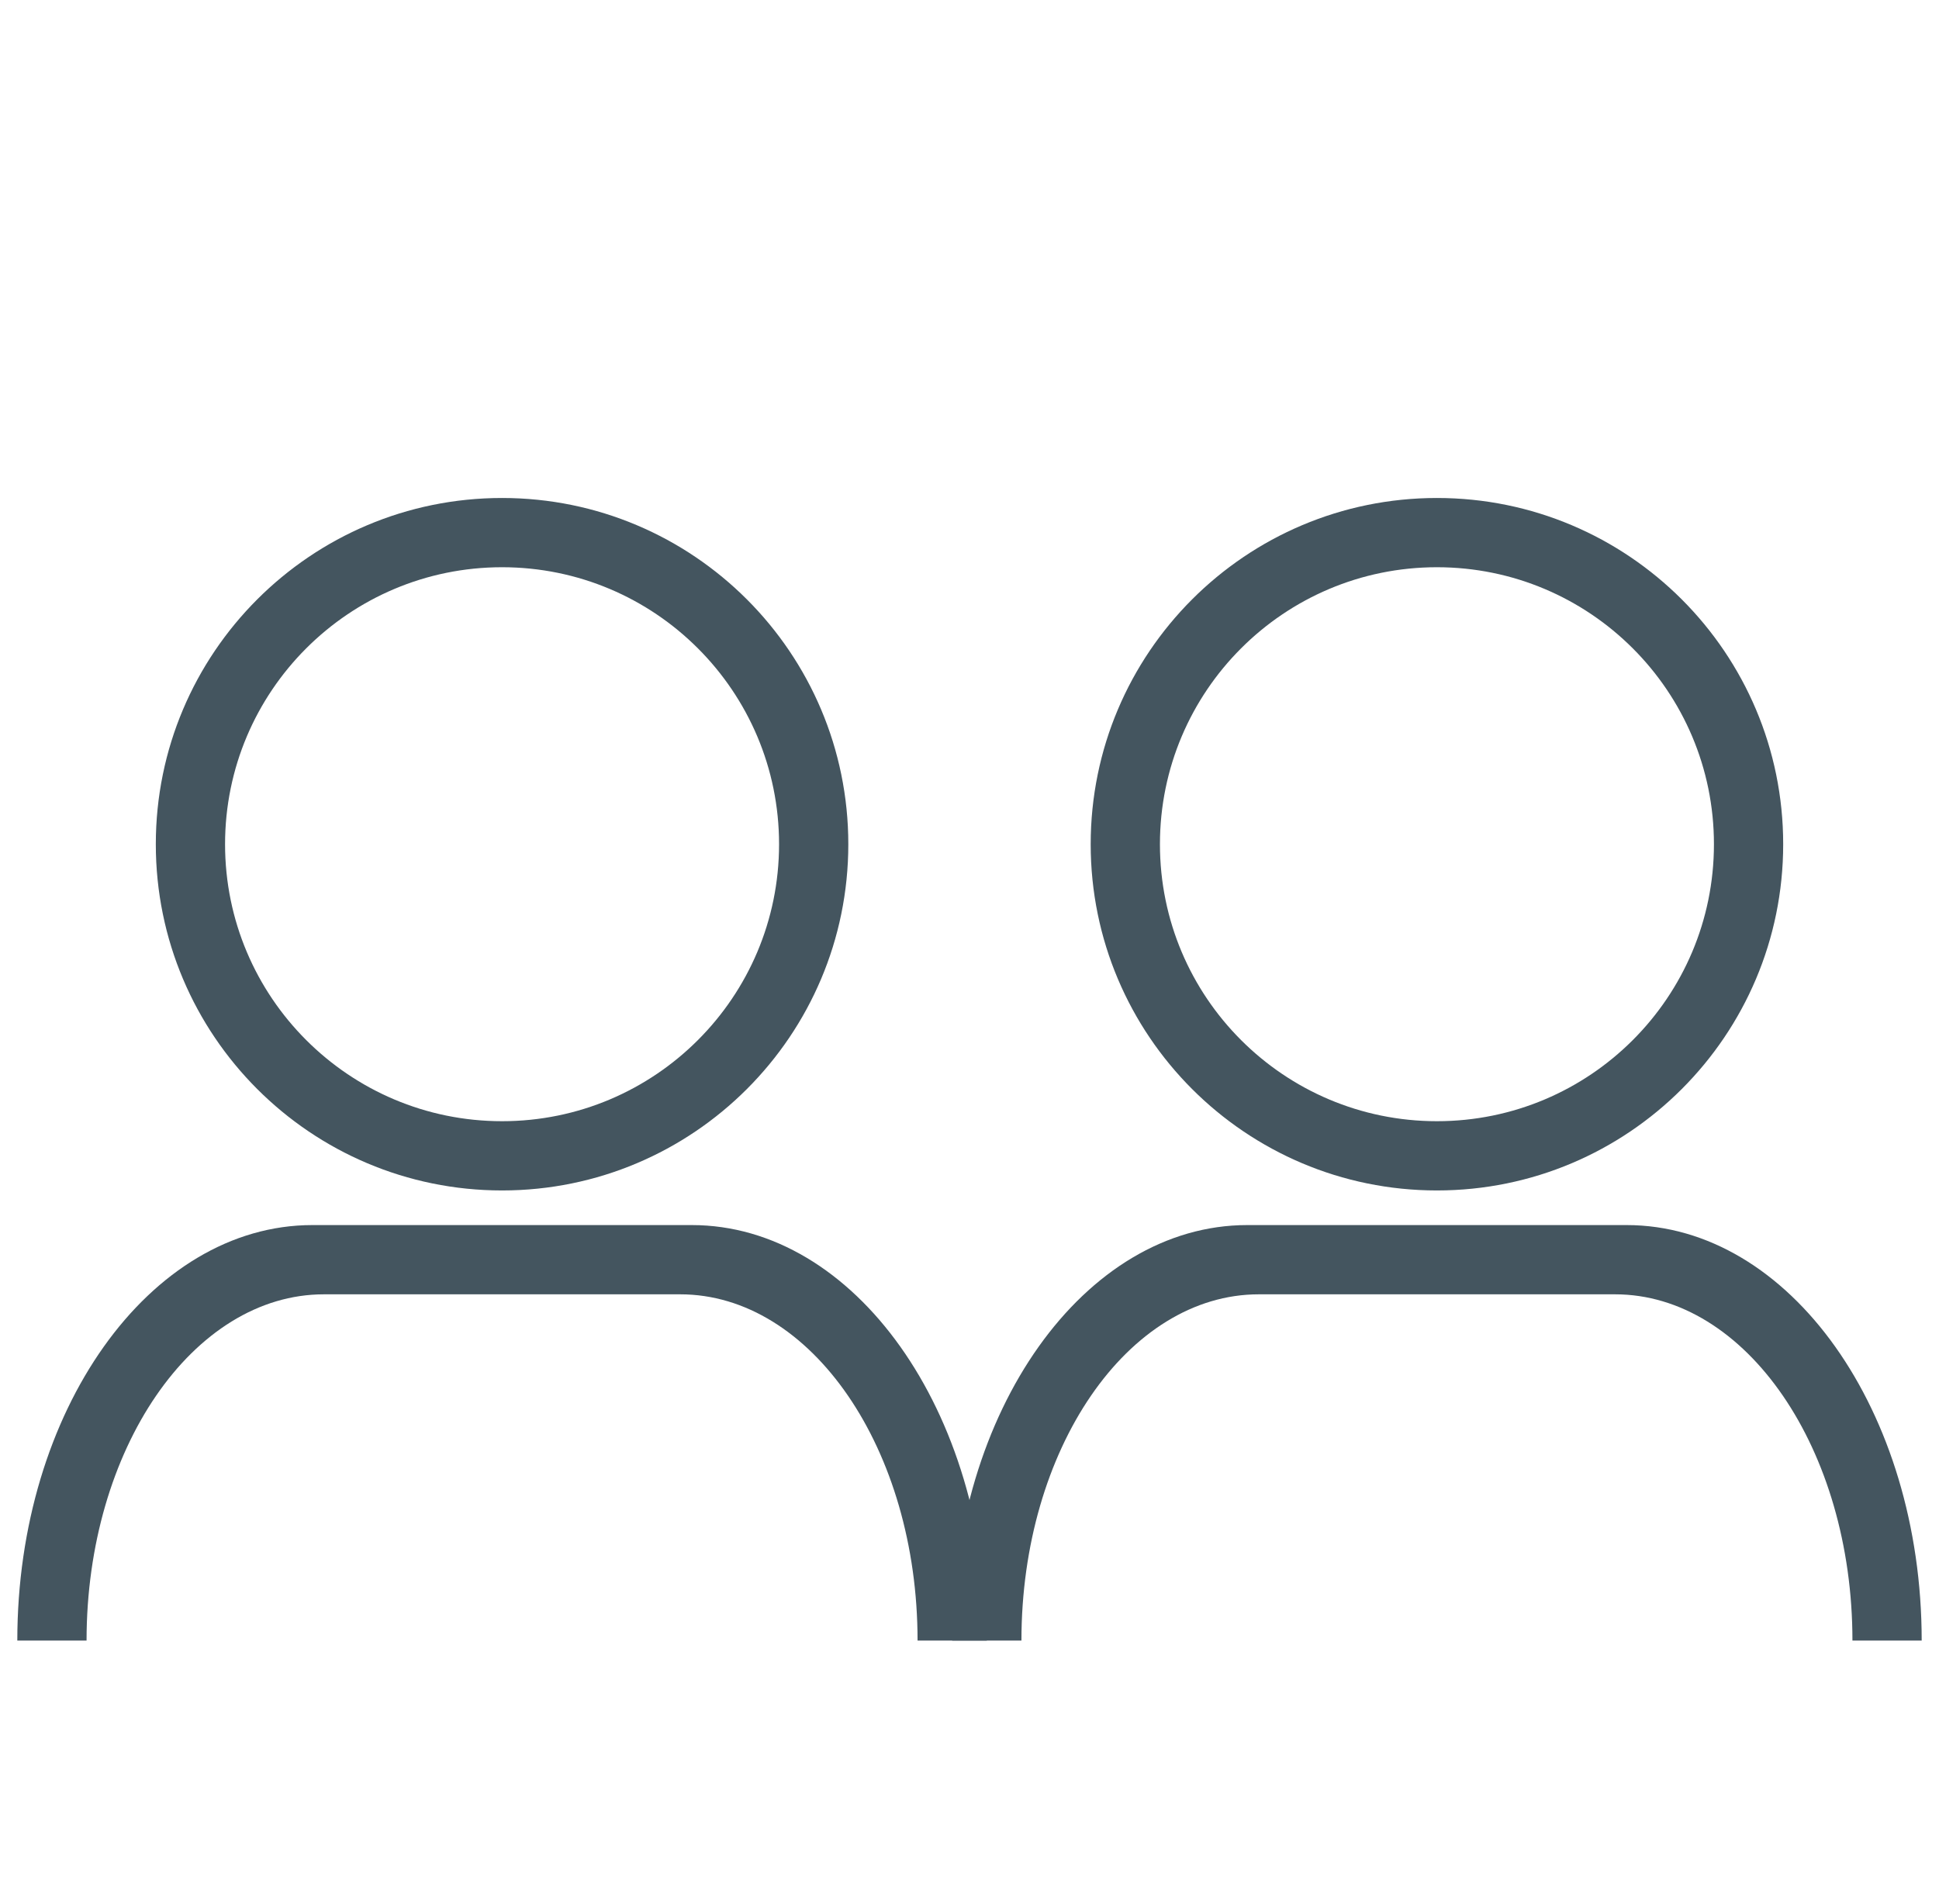 <svg width="56" height="55" viewBox="0 0 56 55" fill="none" xmlns="http://www.w3.org/2000/svg">
<path fill-rule="evenodd" clip-rule="evenodd" d="M14.5 32.383C18.918 32.383 22.5 28.801 22.5 24.383C22.5 19.965 18.918 16.383 14.5 16.383C10.082 16.383 6.5 19.965 6.5 24.383C6.5 28.801 10.082 32.383 14.5 32.383ZM14.5 34.383C20.023 34.383 24.5 29.906 24.5 24.383C24.5 18.86 20.023 14.383 14.5 14.383C8.977 14.383 4.5 18.86 4.5 24.383C4.5 29.906 8.977 34.383 14.5 34.383Z" fill="#44555F"/>
<path fill-rule="evenodd" clip-rule="evenodd" d="M41.5 32.383C45.918 32.383 49.5 28.801 49.5 24.383C49.5 19.965 45.918 16.383 41.5 16.383C37.082 16.383 33.5 19.965 33.5 24.383C33.5 28.801 37.082 32.383 41.5 32.383ZM41.5 34.383C47.023 34.383 51.5 29.906 51.5 24.383C51.5 18.86 47.023 14.383 41.5 14.383C35.977 14.383 31.5 18.86 31.5 24.383C31.5 29.906 35.977 34.383 41.5 34.383Z" fill="#44555F"/>
<path fill-rule="evenodd" clip-rule="evenodd" d="M28.5 47.383C28.5 40.755 24.685 35.383 19.978 35.383H9.022C4.315 35.383 0.5 40.755 0.5 47.383H2.5C2.5 41.86 5.57 37.383 9.357 37.383H19.643C23.43 37.383 26.5 41.86 26.5 47.383H28.5Z" fill="#44555F"/>
<path fill-rule="evenodd" clip-rule="evenodd" d="M55.5 47.383C55.5 40.755 51.685 35.383 46.978 35.383H36.022C31.315 35.383 27.5 40.755 27.5 47.383H29.5C29.5 41.86 32.57 37.383 36.357 37.383H46.643C50.43 37.383 53.5 41.86 53.5 47.383H55.5Z" fill="#44555F"/>
</svg>
